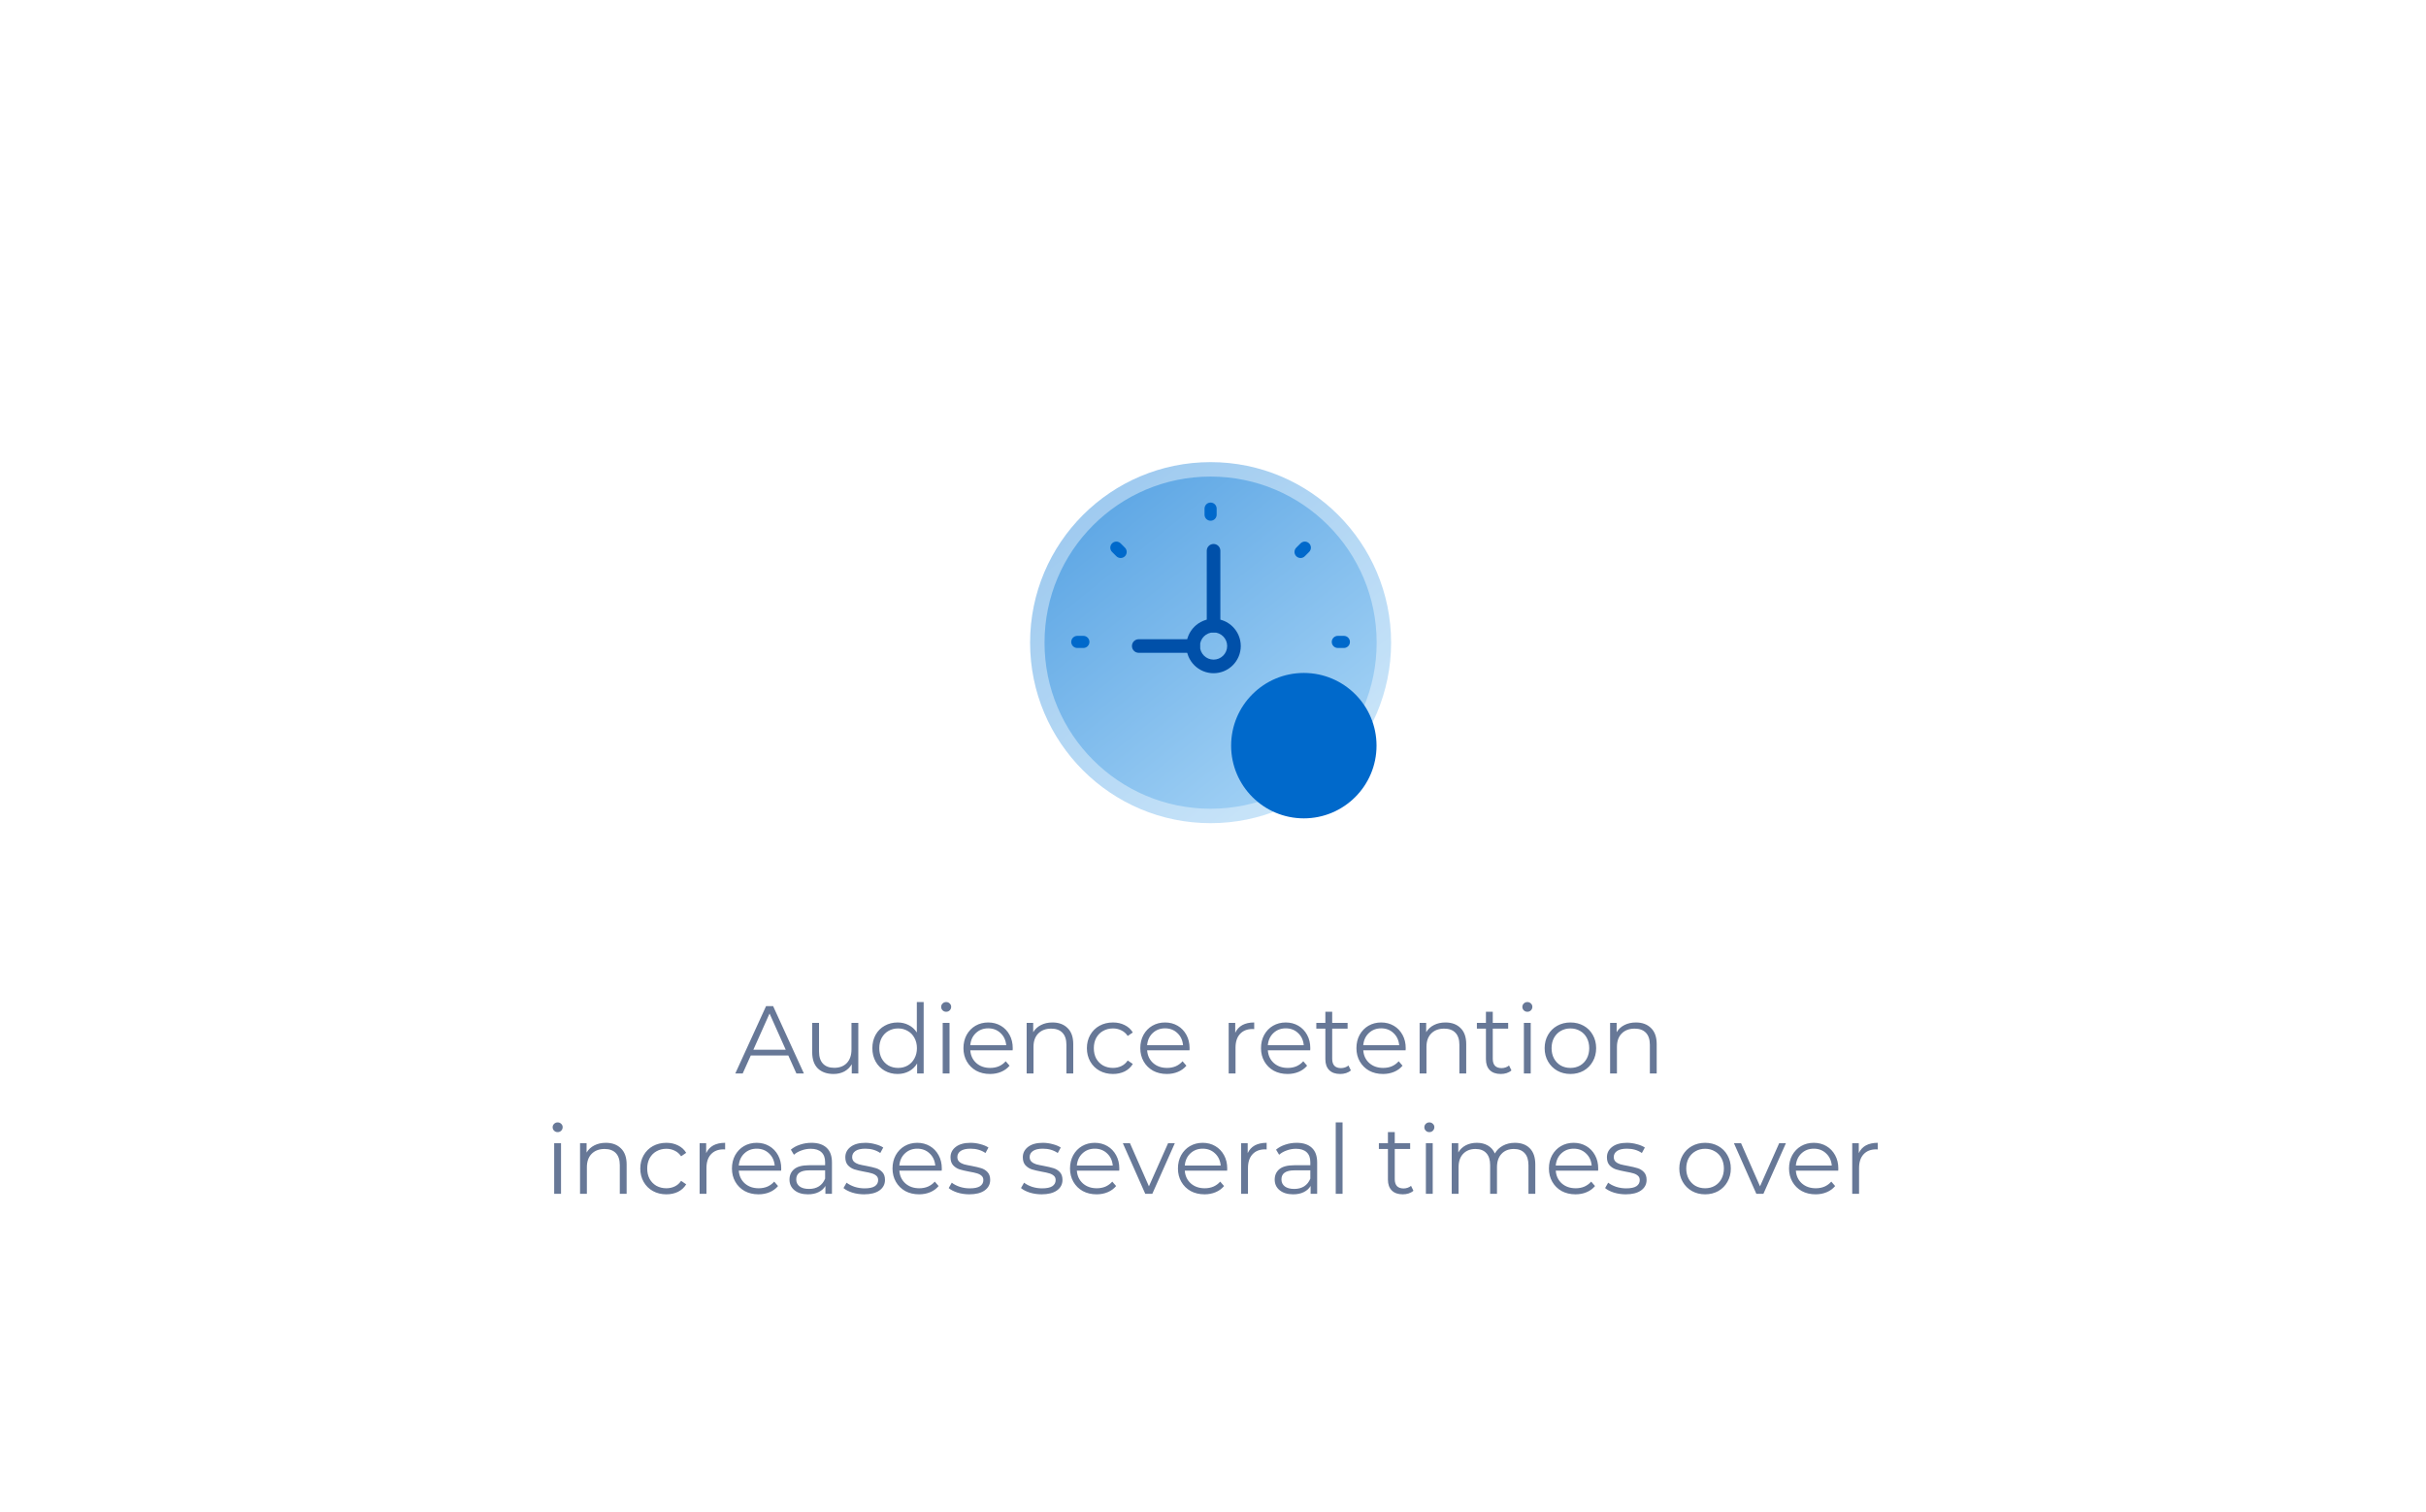 <svg width="504" height="314" viewBox="0 0 504 314" fill="none" xmlns="http://www.w3.org/2000/svg">
<g filter="url(#filter0_d_1187_405)">
<rect x="24" y="22" width="456" height="266" rx="16" fill="white"/>
</g>
<path d="M251.5 171C272.211 171 289 154.211 289 133.5C289 112.789 272.211 96 251.5 96C230.789 96 214 112.789 214 133.5C214 154.211 230.789 171 251.5 171Z" fill="url(#paint0_linear_1187_405)" stroke="white" stroke-opacity="0.408" stroke-width="6"/>
<path d="M251.501 104.398C250.806 104.398 250.242 104.961 250.242 105.657V106.916C250.242 107.612 250.806 108.174 251.501 108.174C252.196 108.174 252.759 107.612 252.759 106.916V105.657C252.759 104.961 252.196 104.398 251.501 104.398Z" fill="#0069CB"/>
<path d="M279.189 132.09H277.93C277.236 132.09 276.672 132.652 276.672 133.348C276.672 134.044 277.236 134.607 277.93 134.607H279.189C279.884 134.607 280.448 134.044 280.448 133.348C280.448 132.652 279.884 132.09 279.189 132.09Z" fill="#0069CB"/>
<path d="M225.068 132.09H223.809C223.115 132.09 222.551 132.652 222.551 133.348C222.551 134.044 223.115 134.607 223.809 134.607H225.068C225.763 134.607 226.327 134.044 226.327 133.348C226.327 132.652 225.763 132.09 225.068 132.09Z" fill="#0069CB"/>
<path d="M270.189 112.877L269.299 113.767C268.807 114.259 268.807 115.054 269.299 115.546C269.544 115.792 269.866 115.915 270.189 115.915C270.511 115.915 270.833 115.792 271.078 115.546L271.968 114.657C272.46 114.164 272.46 113.369 271.968 112.877C271.476 112.385 270.681 112.385 270.189 112.877Z" fill="#0069CB"/>
<path d="M232.813 112.877C232.321 112.385 231.525 112.385 231.033 112.877C230.541 113.369 230.541 114.164 231.033 114.657L231.923 115.546C232.168 115.792 232.491 115.915 232.813 115.915C233.135 115.915 233.457 115.792 233.703 115.546C234.195 115.054 234.195 114.259 233.703 113.767L232.813 112.877Z" fill="#0069CB"/>
<path d="M247.879 135.612H236.573C235.793 135.612 235.16 134.98 235.16 134.198C235.16 133.417 235.793 132.785 236.573 132.785H247.879C248.659 132.785 249.292 133.417 249.292 134.198C249.292 134.98 248.659 135.612 247.879 135.612Z" fill="#0050A9"/>
<path d="M252.116 131.371C251.336 131.371 250.703 130.74 250.703 129.958V114.413C250.703 113.632 251.336 113 252.116 113C252.896 113 253.529 113.632 253.529 114.413V129.958C253.529 130.74 252.896 131.371 252.116 131.371Z" fill="#0050A9"/>
<path d="M252.118 139.85C249 139.85 246.465 137.315 246.465 134.198C246.465 131.08 249 128.545 252.118 128.545C255.235 128.545 257.77 131.08 257.77 134.198C257.77 137.315 255.235 139.85 252.118 139.85ZM252.118 131.371C250.559 131.371 249.291 132.639 249.291 134.198C249.291 135.756 250.559 137.024 252.118 137.024C253.676 137.024 254.944 135.756 254.944 134.198C254.944 132.639 253.676 131.371 252.118 131.371Z" fill="#0050A9"/>
<path d="M270.869 170C279.21 170 285.973 163.238 285.973 154.896C285.973 146.555 279.21 139.793 270.869 139.793C262.528 139.793 255.766 146.555 255.766 154.896C255.766 163.238 262.528 170 270.869 170Z" fill="#0069CB"/>
<path d="M163.773 219.26H155.973L154.293 223H152.753L159.153 209H160.613L167.013 223H165.453L163.773 219.26ZM163.233 218.06L159.873 210.54L156.513 218.06H163.233ZM178.314 212.48V223H176.954V221.08C176.58 221.72 176.067 222.22 175.414 222.58C174.76 222.927 174.014 223.1 173.174 223.1C171.8 223.1 170.714 222.72 169.914 221.96C169.127 221.187 168.734 220.06 168.734 218.58V212.48H170.154V218.44C170.154 219.547 170.427 220.387 170.974 220.96C171.52 221.533 172.3 221.82 173.314 221.82C174.42 221.82 175.294 221.487 175.934 220.82C176.574 220.14 176.894 219.2 176.894 218V212.48H178.314ZM191.891 208.16V223H190.531V220.92C190.104 221.627 189.537 222.167 188.831 222.54C188.137 222.913 187.351 223.1 186.471 223.1C185.484 223.1 184.591 222.873 183.791 222.42C182.991 221.967 182.364 221.333 181.911 220.52C181.457 219.707 181.231 218.78 181.231 217.74C181.231 216.7 181.457 215.773 181.911 214.96C182.364 214.147 182.991 213.52 183.791 213.08C184.591 212.627 185.484 212.4 186.471 212.4C187.324 212.4 188.091 212.58 188.771 212.94C189.464 213.287 190.031 213.8 190.471 214.48V208.16H191.891ZM186.591 221.84C187.324 221.84 187.984 221.673 188.571 221.34C189.171 220.993 189.637 220.507 189.971 219.88C190.317 219.253 190.491 218.54 190.491 217.74C190.491 216.94 190.317 216.227 189.971 215.6C189.637 214.973 189.171 214.493 188.571 214.16C187.984 213.813 187.324 213.64 186.591 213.64C185.844 213.64 185.171 213.813 184.571 214.16C183.984 214.493 183.517 214.973 183.171 215.6C182.837 216.227 182.671 216.94 182.671 217.74C182.671 218.54 182.837 219.253 183.171 219.88C183.517 220.507 183.984 220.993 184.571 221.34C185.171 221.673 185.844 221.84 186.591 221.84ZM195.845 212.48H197.265V223H195.845V212.48ZM196.565 210.18C196.272 210.18 196.025 210.08 195.825 209.88C195.625 209.68 195.525 209.44 195.525 209.16C195.525 208.893 195.625 208.66 195.825 208.46C196.025 208.26 196.272 208.16 196.565 208.16C196.859 208.16 197.105 208.26 197.305 208.46C197.505 208.647 197.605 208.873 197.605 209.14C197.605 209.433 197.505 209.68 197.305 209.88C197.105 210.08 196.859 210.18 196.565 210.18ZM210.376 218.18H201.576C201.656 219.273 202.076 220.16 202.836 220.84C203.596 221.507 204.556 221.84 205.716 221.84C206.37 221.84 206.97 221.727 207.516 221.5C208.063 221.26 208.536 220.913 208.936 220.46L209.736 221.38C209.27 221.94 208.683 222.367 207.976 222.66C207.283 222.953 206.516 223.1 205.676 223.1C204.596 223.1 203.636 222.873 202.796 222.42C201.97 221.953 201.323 221.313 200.856 220.5C200.39 219.687 200.156 218.767 200.156 217.74C200.156 216.713 200.376 215.793 200.816 214.98C201.27 214.167 201.883 213.533 202.656 213.08C203.443 212.627 204.323 212.4 205.296 212.4C206.27 212.4 207.143 212.627 207.916 213.08C208.69 213.533 209.296 214.167 209.736 214.98C210.176 215.78 210.396 216.7 210.396 217.74L210.376 218.18ZM205.296 213.62C204.283 213.62 203.43 213.947 202.736 214.6C202.056 215.24 201.67 216.08 201.576 217.12H209.036C208.943 216.08 208.55 215.24 207.856 214.6C207.176 213.947 206.323 213.62 205.296 213.62ZM218.647 212.4C219.967 212.4 221.013 212.787 221.787 213.56C222.573 214.32 222.967 215.433 222.967 216.9V223H221.547V217.04C221.547 215.947 221.273 215.113 220.727 214.54C220.18 213.967 219.4 213.68 218.387 213.68C217.253 213.68 216.353 214.02 215.687 214.7C215.033 215.367 214.707 216.293 214.707 217.48V223H213.287V212.48H214.647V214.42C215.033 213.78 215.567 213.287 216.247 212.94C216.94 212.58 217.74 212.4 218.647 212.4ZM231.221 223.1C230.181 223.1 229.248 222.873 228.421 222.42C227.608 221.967 226.968 221.333 226.501 220.52C226.034 219.693 225.801 218.767 225.801 217.74C225.801 216.713 226.034 215.793 226.501 214.98C226.968 214.167 227.608 213.533 228.421 213.08C229.248 212.627 230.181 212.4 231.221 212.4C232.128 212.4 232.934 212.58 233.641 212.94C234.361 213.287 234.928 213.8 235.341 214.48L234.281 215.2C233.934 214.68 233.494 214.293 232.961 214.04C232.428 213.773 231.848 213.64 231.221 213.64C230.461 213.64 229.774 213.813 229.161 214.16C228.561 214.493 228.088 214.973 227.741 215.6C227.408 216.227 227.241 216.94 227.241 217.74C227.241 218.553 227.408 219.273 227.741 219.9C228.088 220.513 228.561 220.993 229.161 221.34C229.774 221.673 230.461 221.84 231.221 221.84C231.848 221.84 232.428 221.713 232.961 221.46C233.494 221.207 233.934 220.82 234.281 220.3L235.341 221.02C234.928 221.7 234.361 222.22 233.641 222.58C232.921 222.927 232.114 223.1 231.221 223.1ZM247.115 218.18H238.315C238.395 219.273 238.815 220.16 239.575 220.84C240.335 221.507 241.295 221.84 242.455 221.84C243.108 221.84 243.708 221.727 244.255 221.5C244.801 221.26 245.275 220.913 245.675 220.46L246.475 221.38C246.008 221.94 245.421 222.367 244.715 222.66C244.021 222.953 243.255 223.1 242.415 223.1C241.335 223.1 240.375 222.873 239.535 222.42C238.708 221.953 238.061 221.313 237.595 220.5C237.128 219.687 236.895 218.767 236.895 217.74C236.895 216.713 237.115 215.793 237.555 214.98C238.008 214.167 238.621 213.533 239.395 213.08C240.181 212.627 241.061 212.4 242.035 212.4C243.008 212.4 243.881 212.627 244.655 213.08C245.428 213.533 246.035 214.167 246.475 214.98C246.915 215.78 247.135 216.7 247.135 217.74L247.115 218.18ZM242.035 213.62C241.021 213.62 240.168 213.947 239.475 214.6C238.795 215.24 238.408 216.08 238.315 217.12H245.775C245.681 216.08 245.288 215.24 244.595 214.6C243.915 213.947 243.061 213.62 242.035 213.62ZM256.619 214.54C256.953 213.833 257.446 213.3 258.099 212.94C258.766 212.58 259.586 212.4 260.559 212.4V213.78L260.219 213.76C259.113 213.76 258.246 214.1 257.619 214.78C256.993 215.46 256.679 216.413 256.679 217.64V223H255.259V212.48H256.619V214.54ZM272.193 218.18H263.393C263.473 219.273 263.893 220.16 264.653 220.84C265.413 221.507 266.373 221.84 267.533 221.84C268.186 221.84 268.786 221.727 269.333 221.5C269.879 221.26 270.353 220.913 270.753 220.46L271.553 221.38C271.086 221.94 270.499 222.367 269.793 222.66C269.099 222.953 268.333 223.1 267.493 223.1C266.413 223.1 265.453 222.873 264.613 222.42C263.786 221.953 263.139 221.313 262.673 220.5C262.206 219.687 261.973 218.767 261.973 217.74C261.973 216.713 262.193 215.793 262.633 214.98C263.086 214.167 263.699 213.533 264.473 213.08C265.259 212.627 266.139 212.4 267.113 212.4C268.086 212.4 268.959 212.627 269.733 213.08C270.506 213.533 271.113 214.167 271.553 214.98C271.993 215.78 272.213 216.7 272.213 217.74L272.193 218.18ZM267.113 213.62C266.099 213.62 265.246 213.947 264.553 214.6C263.873 215.24 263.486 216.08 263.393 217.12H270.853C270.759 216.08 270.366 215.24 269.673 214.6C268.993 213.947 268.139 213.62 267.113 213.62ZM280.643 222.36C280.376 222.6 280.043 222.787 279.643 222.92C279.256 223.04 278.85 223.1 278.423 223.1C277.436 223.1 276.676 222.833 276.143 222.3C275.61 221.767 275.343 221.013 275.343 220.04V213.68H273.463V212.48H275.343V210.18H276.763V212.48H279.963V213.68H276.763V219.96C276.763 220.587 276.916 221.067 277.223 221.4C277.543 221.72 277.996 221.88 278.583 221.88C278.876 221.88 279.156 221.833 279.423 221.74C279.703 221.647 279.943 221.513 280.143 221.34L280.643 222.36ZM292.017 218.18H283.217C283.297 219.273 283.717 220.16 284.477 220.84C285.237 221.507 286.197 221.84 287.357 221.84C288.01 221.84 288.61 221.727 289.157 221.5C289.704 221.26 290.177 220.913 290.577 220.46L291.377 221.38C290.91 221.94 290.324 222.367 289.617 222.66C288.924 222.953 288.157 223.1 287.317 223.1C286.237 223.1 285.277 222.873 284.437 222.42C283.61 221.953 282.964 221.313 282.497 220.5C282.03 219.687 281.797 218.767 281.797 217.74C281.797 216.713 282.017 215.793 282.457 214.98C282.91 214.167 283.524 213.533 284.297 213.08C285.084 212.627 285.964 212.4 286.937 212.4C287.91 212.4 288.784 212.627 289.557 213.08C290.33 213.533 290.937 214.167 291.377 214.98C291.817 215.78 292.037 216.7 292.037 217.74L292.017 218.18ZM286.937 213.62C285.924 213.62 285.07 213.947 284.377 214.6C283.697 215.24 283.31 216.08 283.217 217.12H290.677C290.584 216.08 290.19 215.24 289.497 214.6C288.817 213.947 287.964 213.62 286.937 213.62ZM300.287 212.4C301.607 212.4 302.654 212.787 303.427 213.56C304.214 214.32 304.607 215.433 304.607 216.9V223H303.187V217.04C303.187 215.947 302.914 215.113 302.367 214.54C301.821 213.967 301.041 213.68 300.027 213.68C298.894 213.68 297.994 214.02 297.327 214.7C296.674 215.367 296.347 216.293 296.347 217.48V223H294.927V212.48H296.287V214.42C296.674 213.78 297.207 213.287 297.887 212.94C298.581 212.58 299.381 212.4 300.287 212.4ZM314.002 222.36C313.736 222.6 313.402 222.787 313.002 222.92C312.616 223.04 312.209 223.1 311.782 223.1C310.796 223.1 310.036 222.833 309.502 222.3C308.969 221.767 308.702 221.013 308.702 220.04V213.68H306.822V212.48H308.702V210.18H310.122V212.48H313.322V213.68H310.122V219.96C310.122 220.587 310.276 221.067 310.582 221.4C310.902 221.72 311.356 221.88 311.942 221.88C312.236 221.88 312.516 221.833 312.782 221.74C313.062 221.647 313.302 221.513 313.502 221.34L314.002 222.36ZM316.587 212.48H318.007V223H316.587V212.48ZM317.307 210.18C317.014 210.18 316.767 210.08 316.567 209.88C316.367 209.68 316.267 209.44 316.267 209.16C316.267 208.893 316.367 208.66 316.567 208.46C316.767 208.26 317.014 208.16 317.307 208.16C317.601 208.16 317.847 208.26 318.047 208.46C318.247 208.647 318.347 208.873 318.347 209.14C318.347 209.433 318.247 209.68 318.047 209.88C317.847 210.08 317.601 210.18 317.307 210.18ZM326.259 223.1C325.245 223.1 324.332 222.873 323.519 222.42C322.705 221.953 322.065 221.313 321.599 220.5C321.132 219.687 320.899 218.767 320.899 217.74C320.899 216.713 321.132 215.793 321.599 214.98C322.065 214.167 322.705 213.533 323.519 213.08C324.332 212.627 325.245 212.4 326.259 212.4C327.272 212.4 328.185 212.627 328.999 213.08C329.812 213.533 330.445 214.167 330.899 214.98C331.365 215.793 331.599 216.713 331.599 217.74C331.599 218.767 331.365 219.687 330.899 220.5C330.445 221.313 329.812 221.953 328.999 222.42C328.185 222.873 327.272 223.1 326.259 223.1ZM326.259 221.84C327.005 221.84 327.672 221.673 328.259 221.34C328.859 220.993 329.325 220.507 329.659 219.88C329.992 219.253 330.159 218.54 330.159 217.74C330.159 216.94 329.992 216.227 329.659 215.6C329.325 214.973 328.859 214.493 328.259 214.16C327.672 213.813 327.005 213.64 326.259 213.64C325.512 213.64 324.839 213.813 324.239 214.16C323.652 214.493 323.185 214.973 322.839 215.6C322.505 216.227 322.339 216.94 322.339 217.74C322.339 218.54 322.505 219.253 322.839 219.88C323.185 220.507 323.652 220.993 324.239 221.34C324.839 221.673 325.512 221.84 326.259 221.84ZM339.858 212.4C341.178 212.4 342.224 212.787 342.998 213.56C343.784 214.32 344.178 215.433 344.178 216.9V223H342.758V217.04C342.758 215.947 342.484 215.113 341.938 214.54C341.391 213.967 340.611 213.68 339.598 213.68C338.464 213.68 337.564 214.02 336.898 214.7C336.244 215.367 335.918 216.293 335.918 217.48V223H334.498V212.48H335.858V214.42C336.244 213.78 336.778 213.287 337.458 212.94C338.151 212.58 338.951 212.4 339.858 212.4ZM115.132 237.48H116.552V248H115.132V237.48ZM115.852 235.18C115.559 235.18 115.312 235.08 115.112 234.88C114.912 234.68 114.812 234.44 114.812 234.16C114.812 233.893 114.912 233.66 115.112 233.46C115.312 233.26 115.559 233.16 115.852 233.16C116.146 233.16 116.392 233.26 116.592 233.46C116.792 233.647 116.892 233.873 116.892 234.14C116.892 234.433 116.792 234.68 116.592 234.88C116.392 235.08 116.146 235.18 115.852 235.18ZM125.863 237.4C127.183 237.4 128.23 237.787 129.003 238.56C129.79 239.32 130.183 240.433 130.183 241.9V248H128.763V242.04C128.763 240.947 128.49 240.113 127.943 239.54C127.397 238.967 126.617 238.68 125.603 238.68C124.47 238.68 123.57 239.02 122.903 239.7C122.25 240.367 121.923 241.293 121.923 242.48V248H120.503V237.48H121.863V239.42C122.25 238.78 122.783 238.287 123.463 237.94C124.157 237.58 124.957 237.4 125.863 237.4ZM138.438 248.1C137.398 248.1 136.464 247.873 135.638 247.42C134.824 246.967 134.184 246.333 133.718 245.52C133.251 244.693 133.018 243.767 133.018 242.74C133.018 241.713 133.251 240.793 133.718 239.98C134.184 239.167 134.824 238.533 135.638 238.08C136.464 237.627 137.398 237.4 138.438 237.4C139.344 237.4 140.151 237.58 140.858 237.94C141.578 238.287 142.144 238.8 142.558 239.48L141.498 240.2C141.151 239.68 140.711 239.293 140.178 239.04C139.644 238.773 139.064 238.64 138.438 238.64C137.678 238.64 136.991 238.813 136.378 239.16C135.778 239.493 135.304 239.973 134.958 240.6C134.624 241.227 134.458 241.94 134.458 242.74C134.458 243.553 134.624 244.273 134.958 244.9C135.304 245.513 135.778 245.993 136.378 246.34C136.991 246.673 137.678 246.84 138.438 246.84C139.064 246.84 139.644 246.713 140.178 246.46C140.711 246.207 141.151 245.82 141.498 245.3L142.558 246.02C142.144 246.7 141.578 247.22 140.858 247.58C140.138 247.927 139.331 248.1 138.438 248.1ZM146.707 239.54C147.041 238.833 147.534 238.3 148.187 237.94C148.854 237.58 149.674 237.4 150.647 237.4V238.78L150.307 238.76C149.201 238.76 148.334 239.1 147.707 239.78C147.081 240.46 146.767 241.413 146.767 242.64V248H145.347V237.48H146.707V239.54ZM162.281 243.18H153.481C153.561 244.273 153.981 245.16 154.741 245.84C155.501 246.507 156.461 246.84 157.621 246.84C158.274 246.84 158.874 246.727 159.421 246.5C159.967 246.26 160.441 245.913 160.841 245.46L161.641 246.38C161.174 246.94 160.587 247.367 159.881 247.66C159.187 247.953 158.421 248.1 157.581 248.1C156.501 248.1 155.541 247.873 154.701 247.42C153.874 246.953 153.227 246.313 152.761 245.5C152.294 244.687 152.061 243.767 152.061 242.74C152.061 241.713 152.281 240.793 152.721 239.98C153.174 239.167 153.787 238.533 154.561 238.08C155.347 237.627 156.227 237.4 157.201 237.4C158.174 237.4 159.047 237.627 159.821 238.08C160.594 238.533 161.201 239.167 161.641 239.98C162.081 240.78 162.301 241.7 162.301 242.74L162.281 243.18ZM157.201 238.62C156.187 238.62 155.334 238.947 154.641 239.6C153.961 240.24 153.574 241.08 153.481 242.12H160.941C160.847 241.08 160.454 240.24 159.761 239.6C159.081 238.947 158.227 238.62 157.201 238.62ZM168.578 237.4C169.951 237.4 171.005 237.747 171.738 238.44C172.471 239.12 172.838 240.133 172.838 241.48V248H171.478V246.36C171.158 246.907 170.685 247.333 170.058 247.64C169.445 247.947 168.711 248.1 167.858 248.1C166.685 248.1 165.751 247.82 165.058 247.26C164.365 246.7 164.018 245.96 164.018 245.04C164.018 244.147 164.338 243.427 164.978 242.88C165.631 242.333 166.665 242.06 168.078 242.06H171.418V241.42C171.418 240.513 171.165 239.827 170.658 239.36C170.151 238.88 169.411 238.64 168.438 238.64C167.771 238.64 167.131 238.753 166.518 238.98C165.905 239.193 165.378 239.493 164.938 239.88L164.298 238.82C164.831 238.367 165.471 238.02 166.218 237.78C166.965 237.527 167.751 237.4 168.578 237.4ZM168.078 246.98C168.878 246.98 169.565 246.8 170.138 246.44C170.711 246.067 171.138 245.533 171.418 244.84V243.12H168.118C166.318 243.12 165.418 243.747 165.418 245C165.418 245.613 165.651 246.1 166.118 246.46C166.585 246.807 167.238 246.98 168.078 246.98ZM179.515 248.1C178.662 248.1 177.842 247.98 177.055 247.74C176.282 247.487 175.675 247.173 175.235 246.8L175.875 245.68C176.315 246.027 176.868 246.313 177.535 246.54C178.202 246.753 178.895 246.86 179.615 246.86C180.575 246.86 181.282 246.713 181.735 246.42C182.202 246.113 182.435 245.687 182.435 245.14C182.435 244.753 182.308 244.453 182.055 244.24C181.802 244.013 181.482 243.847 181.095 243.74C180.708 243.62 180.195 243.507 179.555 243.4C178.702 243.24 178.015 243.08 177.495 242.92C176.975 242.747 176.528 242.46 176.155 242.06C175.795 241.66 175.615 241.107 175.615 240.4C175.615 239.52 175.982 238.8 176.715 238.24C177.448 237.68 178.468 237.4 179.775 237.4C180.455 237.4 181.135 237.493 181.815 237.68C182.495 237.853 183.055 238.087 183.495 238.38L182.875 239.52C182.008 238.92 180.975 238.62 179.775 238.62C178.868 238.62 178.182 238.78 177.715 239.1C177.262 239.42 177.035 239.84 177.035 240.36C177.035 240.76 177.162 241.08 177.415 241.32C177.682 241.56 178.008 241.74 178.395 241.86C178.782 241.967 179.315 242.08 179.995 242.2C180.835 242.36 181.508 242.52 182.015 242.68C182.522 242.84 182.955 243.113 183.315 243.5C183.675 243.887 183.855 244.42 183.855 245.1C183.855 246.02 183.468 246.753 182.695 247.3C181.935 247.833 180.875 248.1 179.515 248.1ZM195.64 243.18H186.84C186.92 244.273 187.34 245.16 188.1 245.84C188.86 246.507 189.82 246.84 190.98 246.84C191.633 246.84 192.233 246.727 192.78 246.5C193.327 246.26 193.8 245.913 194.2 245.46L195 246.38C194.533 246.94 193.947 247.367 193.24 247.66C192.547 247.953 191.78 248.1 190.94 248.1C189.86 248.1 188.9 247.873 188.06 247.42C187.233 246.953 186.587 246.313 186.12 245.5C185.653 244.687 185.42 243.767 185.42 242.74C185.42 241.713 185.64 240.793 186.08 239.98C186.533 239.167 187.147 238.533 187.92 238.08C188.707 237.627 189.587 237.4 190.56 237.4C191.533 237.4 192.407 237.627 193.18 238.08C193.953 238.533 194.56 239.167 195 239.98C195.44 240.78 195.66 241.7 195.66 242.74L195.64 243.18ZM190.56 238.62C189.547 238.62 188.693 238.947 188 239.6C187.32 240.24 186.933 241.08 186.84 242.12H194.3C194.207 241.08 193.813 240.24 193.12 239.6C192.44 238.947 191.587 238.62 190.56 238.62ZM201.37 248.1C200.517 248.1 199.697 247.98 198.91 247.74C198.137 247.487 197.53 247.173 197.09 246.8L197.73 245.68C198.17 246.027 198.724 246.313 199.39 246.54C200.057 246.753 200.75 246.86 201.47 246.86C202.43 246.86 203.137 246.713 203.59 246.42C204.057 246.113 204.29 245.687 204.29 245.14C204.29 244.753 204.164 244.453 203.91 244.24C203.657 244.013 203.337 243.847 202.95 243.74C202.564 243.62 202.05 243.507 201.41 243.4C200.557 243.24 199.87 243.08 199.35 242.92C198.83 242.747 198.384 242.46 198.01 242.06C197.65 241.66 197.47 241.107 197.47 240.4C197.47 239.52 197.837 238.8 198.57 238.24C199.304 237.68 200.324 237.4 201.63 237.4C202.31 237.4 202.99 237.493 203.67 237.68C204.35 237.853 204.91 238.087 205.35 238.38L204.73 239.52C203.864 238.92 202.83 238.62 201.63 238.62C200.724 238.62 200.037 238.78 199.57 239.1C199.117 239.42 198.89 239.84 198.89 240.36C198.89 240.76 199.017 241.08 199.27 241.32C199.537 241.56 199.864 241.74 200.25 241.86C200.637 241.967 201.17 242.08 201.85 242.2C202.69 242.36 203.364 242.52 203.87 242.68C204.377 242.84 204.81 243.113 205.17 243.5C205.53 243.887 205.71 244.42 205.71 245.1C205.71 246.02 205.324 246.753 204.55 247.3C203.79 247.833 202.73 248.1 201.37 248.1ZM216.39 248.1C215.537 248.1 214.717 247.98 213.93 247.74C213.157 247.487 212.55 247.173 212.11 246.8L212.75 245.68C213.19 246.027 213.743 246.313 214.41 246.54C215.077 246.753 215.77 246.86 216.49 246.86C217.45 246.86 218.157 246.713 218.61 246.42C219.077 246.113 219.31 245.687 219.31 245.14C219.31 244.753 219.183 244.453 218.93 244.24C218.677 244.013 218.357 243.847 217.97 243.74C217.583 243.62 217.07 243.507 216.43 243.4C215.577 243.24 214.89 243.08 214.37 242.92C213.85 242.747 213.403 242.46 213.03 242.06C212.67 241.66 212.49 241.107 212.49 240.4C212.49 239.52 212.857 238.8 213.59 238.24C214.323 237.68 215.343 237.4 216.65 237.4C217.33 237.4 218.01 237.493 218.69 237.68C219.37 237.853 219.93 238.087 220.37 238.38L219.75 239.52C218.883 238.92 217.85 238.62 216.65 238.62C215.743 238.62 215.057 238.78 214.59 239.1C214.137 239.42 213.91 239.84 213.91 240.36C213.91 240.76 214.037 241.08 214.29 241.32C214.557 241.56 214.883 241.74 215.27 241.86C215.657 241.967 216.19 242.08 216.87 242.2C217.71 242.36 218.383 242.52 218.89 242.68C219.397 242.84 219.83 243.113 220.19 243.5C220.55 243.887 220.73 244.42 220.73 245.1C220.73 246.02 220.343 246.753 219.57 247.3C218.81 247.833 217.75 248.1 216.39 248.1ZM232.515 243.18H223.715C223.795 244.273 224.215 245.16 224.975 245.84C225.735 246.507 226.695 246.84 227.855 246.84C228.508 246.84 229.108 246.727 229.655 246.5C230.202 246.26 230.675 245.913 231.075 245.46L231.875 246.38C231.408 246.94 230.822 247.367 230.115 247.66C229.422 247.953 228.655 248.1 227.815 248.1C226.735 248.1 225.775 247.873 224.935 247.42C224.108 246.953 223.462 246.313 222.995 245.5C222.528 244.687 222.295 243.767 222.295 242.74C222.295 241.713 222.515 240.793 222.955 239.98C223.408 239.167 224.022 238.533 224.795 238.08C225.582 237.627 226.462 237.4 227.435 237.4C228.408 237.4 229.282 237.627 230.055 238.08C230.828 238.533 231.435 239.167 231.875 239.98C232.315 240.78 232.535 241.7 232.535 242.74L232.515 243.18ZM227.435 238.62C226.422 238.62 225.568 238.947 224.875 239.6C224.195 240.24 223.808 241.08 223.715 242.12H231.175C231.082 241.08 230.688 240.24 229.995 239.6C229.315 238.947 228.462 238.62 227.435 238.62ZM244.07 237.48L239.39 248H237.93L233.27 237.48H234.75L238.69 246.44L242.67 237.48H244.07ZM254.937 243.18H246.137C246.217 244.273 246.637 245.16 247.397 245.84C248.157 246.507 249.117 246.84 250.277 246.84C250.93 246.84 251.53 246.727 252.077 246.5C252.624 246.26 253.097 245.913 253.497 245.46L254.297 246.38C253.83 246.94 253.244 247.367 252.537 247.66C251.844 247.953 251.077 248.1 250.237 248.1C249.157 248.1 248.197 247.873 247.357 247.42C246.53 246.953 245.884 246.313 245.417 245.5C244.95 244.687 244.717 243.767 244.717 242.74C244.717 241.713 244.937 240.793 245.377 239.98C245.83 239.167 246.444 238.533 247.217 238.08C248.004 237.627 248.884 237.4 249.857 237.4C250.83 237.4 251.704 237.627 252.477 238.08C253.25 238.533 253.857 239.167 254.297 239.98C254.737 240.78 254.957 241.7 254.957 242.74L254.937 243.18ZM249.857 238.62C248.844 238.62 247.99 238.947 247.297 239.6C246.617 240.24 246.23 241.08 246.137 242.12H253.597C253.504 241.08 253.11 240.24 252.417 239.6C251.737 238.947 250.884 238.62 249.857 238.62ZM259.207 239.54C259.541 238.833 260.034 238.3 260.687 237.94C261.354 237.58 262.174 237.4 263.147 237.4V238.78L262.807 238.76C261.701 238.76 260.834 239.1 260.207 239.78C259.581 240.46 259.267 241.413 259.267 242.64V248H257.847V237.48H259.207V239.54ZM269.379 237.4C270.752 237.4 271.805 237.747 272.539 238.44C273.272 239.12 273.639 240.133 273.639 241.48V248H272.279V246.36C271.959 246.907 271.485 247.333 270.859 247.64C270.245 247.947 269.512 248.1 268.659 248.1C267.485 248.1 266.552 247.82 265.859 247.26C265.165 246.7 264.819 245.96 264.819 245.04C264.819 244.147 265.139 243.427 265.779 242.88C266.432 242.333 267.465 242.06 268.879 242.06H272.219V241.42C272.219 240.513 271.965 239.827 271.459 239.36C270.952 238.88 270.212 238.64 269.239 238.64C268.572 238.64 267.932 238.753 267.319 238.98C266.705 239.193 266.179 239.493 265.739 239.88L265.099 238.82C265.632 238.367 266.272 238.02 267.019 237.78C267.765 237.527 268.552 237.4 269.379 237.4ZM268.879 246.98C269.679 246.98 270.365 246.8 270.939 246.44C271.512 246.067 271.939 245.533 272.219 244.84V243.12H268.919C267.119 243.12 266.219 243.747 266.219 245C266.219 245.613 266.452 246.1 266.919 246.46C267.385 246.807 268.039 246.98 268.879 246.98ZM277.496 233.16H278.916V248H277.496V233.16ZM293.641 247.36C293.374 247.6 293.041 247.787 292.641 247.92C292.254 248.04 291.848 248.1 291.421 248.1C290.434 248.1 289.674 247.833 289.141 247.3C288.608 246.767 288.341 246.013 288.341 245.04V238.68H286.461V237.48H288.341V235.18H289.761V237.48H292.961V238.68H289.761V244.96C289.761 245.587 289.914 246.067 290.221 246.4C290.541 246.72 290.994 246.88 291.581 246.88C291.874 246.88 292.154 246.833 292.421 246.74C292.701 246.647 292.941 246.513 293.141 246.34L293.641 247.36ZM296.226 237.48H297.646V248H296.226V237.48ZM296.946 235.18C296.653 235.18 296.406 235.08 296.206 234.88C296.006 234.68 295.906 234.44 295.906 234.16C295.906 233.893 296.006 233.66 296.206 233.46C296.406 233.26 296.653 233.16 296.946 233.16C297.239 233.16 297.486 233.26 297.686 233.46C297.886 233.647 297.986 233.873 297.986 234.14C297.986 234.433 297.886 234.68 297.686 234.88C297.486 235.08 297.239 235.18 296.946 235.18ZM314.717 237.4C316.037 237.4 317.071 237.78 317.817 238.54C318.577 239.3 318.957 240.42 318.957 241.9V248H317.537V242.04C317.537 240.947 317.271 240.113 316.737 239.54C316.217 238.967 315.477 238.68 314.517 238.68C313.424 238.68 312.564 239.02 311.937 239.7C311.311 240.367 310.997 241.293 310.997 242.48V248H309.577V242.04C309.577 240.947 309.311 240.113 308.777 239.54C308.257 238.967 307.511 238.68 306.537 238.68C305.457 238.68 304.597 239.02 303.957 239.7C303.331 240.367 303.017 241.293 303.017 242.48V248H301.597V237.48H302.957V239.4C303.331 238.76 303.851 238.267 304.517 237.92C305.184 237.573 305.951 237.4 306.817 237.4C307.697 237.4 308.457 237.587 309.097 237.96C309.751 238.333 310.237 238.887 310.557 239.62C310.944 238.927 311.497 238.387 312.217 238C312.951 237.6 313.784 237.4 314.717 237.4ZM332.007 243.18H323.207C323.287 244.273 323.707 245.16 324.467 245.84C325.227 246.507 326.187 246.84 327.347 246.84C328.001 246.84 328.601 246.727 329.147 246.5C329.694 246.26 330.167 245.913 330.567 245.46L331.367 246.38C330.901 246.94 330.314 247.367 329.607 247.66C328.914 247.953 328.147 248.1 327.307 248.1C326.227 248.1 325.267 247.873 324.427 247.42C323.601 246.953 322.954 246.313 322.487 245.5C322.021 244.687 321.787 243.767 321.787 242.74C321.787 241.713 322.007 240.793 322.447 239.98C322.901 239.167 323.514 238.533 324.287 238.08C325.074 237.627 325.954 237.4 326.927 237.4C327.901 237.4 328.774 237.627 329.547 238.08C330.321 238.533 330.927 239.167 331.367 239.98C331.807 240.78 332.027 241.7 332.027 242.74L332.007 243.18ZM326.927 238.62C325.914 238.62 325.061 238.947 324.367 239.6C323.687 240.24 323.301 241.08 323.207 242.12H330.667C330.574 241.08 330.181 240.24 329.487 239.6C328.807 238.947 327.954 238.62 326.927 238.62ZM337.738 248.1C336.884 248.1 336.064 247.98 335.278 247.74C334.504 247.487 333.898 247.173 333.458 246.8L334.098 245.68C334.538 246.027 335.091 246.313 335.758 246.54C336.424 246.753 337.118 246.86 337.838 246.86C338.798 246.86 339.504 246.713 339.958 246.42C340.424 246.113 340.658 245.687 340.658 245.14C340.658 244.753 340.531 244.453 340.278 244.24C340.024 244.013 339.704 243.847 339.318 243.74C338.931 243.62 338.418 243.507 337.778 243.4C336.924 243.24 336.238 243.08 335.718 242.92C335.198 242.747 334.751 242.46 334.378 242.06C334.018 241.66 333.838 241.107 333.838 240.4C333.838 239.52 334.204 238.8 334.938 238.24C335.671 237.68 336.691 237.4 337.998 237.4C338.678 237.4 339.358 237.493 340.038 237.68C340.718 237.853 341.278 238.087 341.718 238.38L341.098 239.52C340.231 238.92 339.198 238.62 337.998 238.62C337.091 238.62 336.404 238.78 335.938 239.1C335.484 239.42 335.258 239.84 335.258 240.36C335.258 240.76 335.384 241.08 335.638 241.32C335.904 241.56 336.231 241.74 336.618 241.86C337.004 241.967 337.538 242.08 338.217 242.2C339.058 242.36 339.731 242.52 340.238 242.68C340.744 242.84 341.178 243.113 341.538 243.5C341.898 243.887 342.078 244.42 342.078 245.1C342.078 246.02 341.691 246.753 340.918 247.3C340.158 247.833 339.098 248.1 337.738 248.1ZM354.237 248.1C353.224 248.1 352.31 247.873 351.497 247.42C350.684 246.953 350.044 246.313 349.577 245.5C349.11 244.687 348.877 243.767 348.877 242.74C348.877 241.713 349.11 240.793 349.577 239.98C350.044 239.167 350.684 238.533 351.497 238.08C352.31 237.627 353.224 237.4 354.237 237.4C355.25 237.4 356.164 237.627 356.977 238.08C357.79 238.533 358.424 239.167 358.877 239.98C359.344 240.793 359.577 241.713 359.577 242.74C359.577 243.767 359.344 244.687 358.877 245.5C358.424 246.313 357.79 246.953 356.977 247.42C356.164 247.873 355.25 248.1 354.237 248.1ZM354.237 246.84C354.984 246.84 355.65 246.673 356.237 246.34C356.837 245.993 357.304 245.507 357.637 244.88C357.97 244.253 358.137 243.54 358.137 242.74C358.137 241.94 357.97 241.227 357.637 240.6C357.304 239.973 356.837 239.493 356.237 239.16C355.65 238.813 354.984 238.64 354.237 238.64C353.49 238.64 352.817 238.813 352.217 239.16C351.63 239.493 351.164 239.973 350.817 240.6C350.484 241.227 350.317 241.94 350.317 242.74C350.317 243.54 350.484 244.253 350.817 244.88C351.164 245.507 351.63 245.993 352.217 246.34C352.817 246.673 353.49 246.84 354.237 246.84ZM371.023 237.48L366.343 248H364.883L360.223 237.48H361.703L365.643 246.44L369.623 237.48H371.023ZM381.89 243.18H373.09C373.17 244.273 373.59 245.16 374.35 245.84C375.11 246.507 376.07 246.84 377.23 246.84C377.883 246.84 378.483 246.727 379.03 246.5C379.577 246.26 380.05 245.913 380.45 245.46L381.25 246.38C380.783 246.94 380.197 247.367 379.49 247.66C378.797 247.953 378.03 248.1 377.19 248.1C376.11 248.1 375.15 247.873 374.31 247.42C373.483 246.953 372.837 246.313 372.37 245.5C371.903 244.687 371.67 243.767 371.67 242.74C371.67 241.713 371.89 240.793 372.33 239.98C372.783 239.167 373.397 238.533 374.17 238.08C374.957 237.627 375.837 237.4 376.81 237.4C377.783 237.4 378.657 237.627 379.43 238.08C380.203 238.533 380.81 239.167 381.25 239.98C381.69 240.78 381.91 241.7 381.91 242.74L381.89 243.18ZM376.81 238.62C375.797 238.62 374.943 238.947 374.25 239.6C373.57 240.24 373.183 241.08 373.09 242.12H380.55C380.457 241.08 380.063 240.24 379.37 239.6C378.69 238.947 377.837 238.62 376.81 238.62ZM386.16 239.54C386.494 238.833 386.987 238.3 387.64 237.94C388.307 237.58 389.127 237.4 390.1 237.4V238.78L389.76 238.76C388.654 238.76 387.787 239.1 387.16 239.78C386.534 240.46 386.22 241.413 386.22 242.64V248H384.8V237.48H386.16V239.54Z" fill="#677897"/>
<defs>
<filter id="filter0_d_1187_405" x="0" y="0" width="504" height="314" filterUnits="userSpaceOnUse" color-interpolation-filters="sRGB">
<feFlood flood-opacity="0" result="BackgroundImageFix"/>
<feColorMatrix in="SourceAlpha" type="matrix" values="0 0 0 0 0 0 0 0 0 0 0 0 0 0 0 0 0 0 127 0" result="hardAlpha"/>
<feOffset dy="2"/>
<feGaussianBlur stdDeviation="12"/>
<feColorMatrix type="matrix" values="0 0 0 0 0 0 0 0 0 0.588 0 0 0 0 0.933 0 0 0 0.24 0"/>
<feBlend mode="normal" in2="BackgroundImageFix" result="effect1_dropShadow_1187_405"/>
<feBlend mode="normal" in="SourceGraphic" in2="effect1_dropShadow_1187_405" result="shape"/>
</filter>
<linearGradient id="paint0_linear_1187_405" x1="294.034" y1="186.558" x2="164.889" y2="25.175" gradientUnits="userSpaceOnUse">
<stop stop-color="#C0E4FC"/>
<stop offset="1" stop-color="#006CCE"/>
</linearGradient>
</defs>
</svg>
